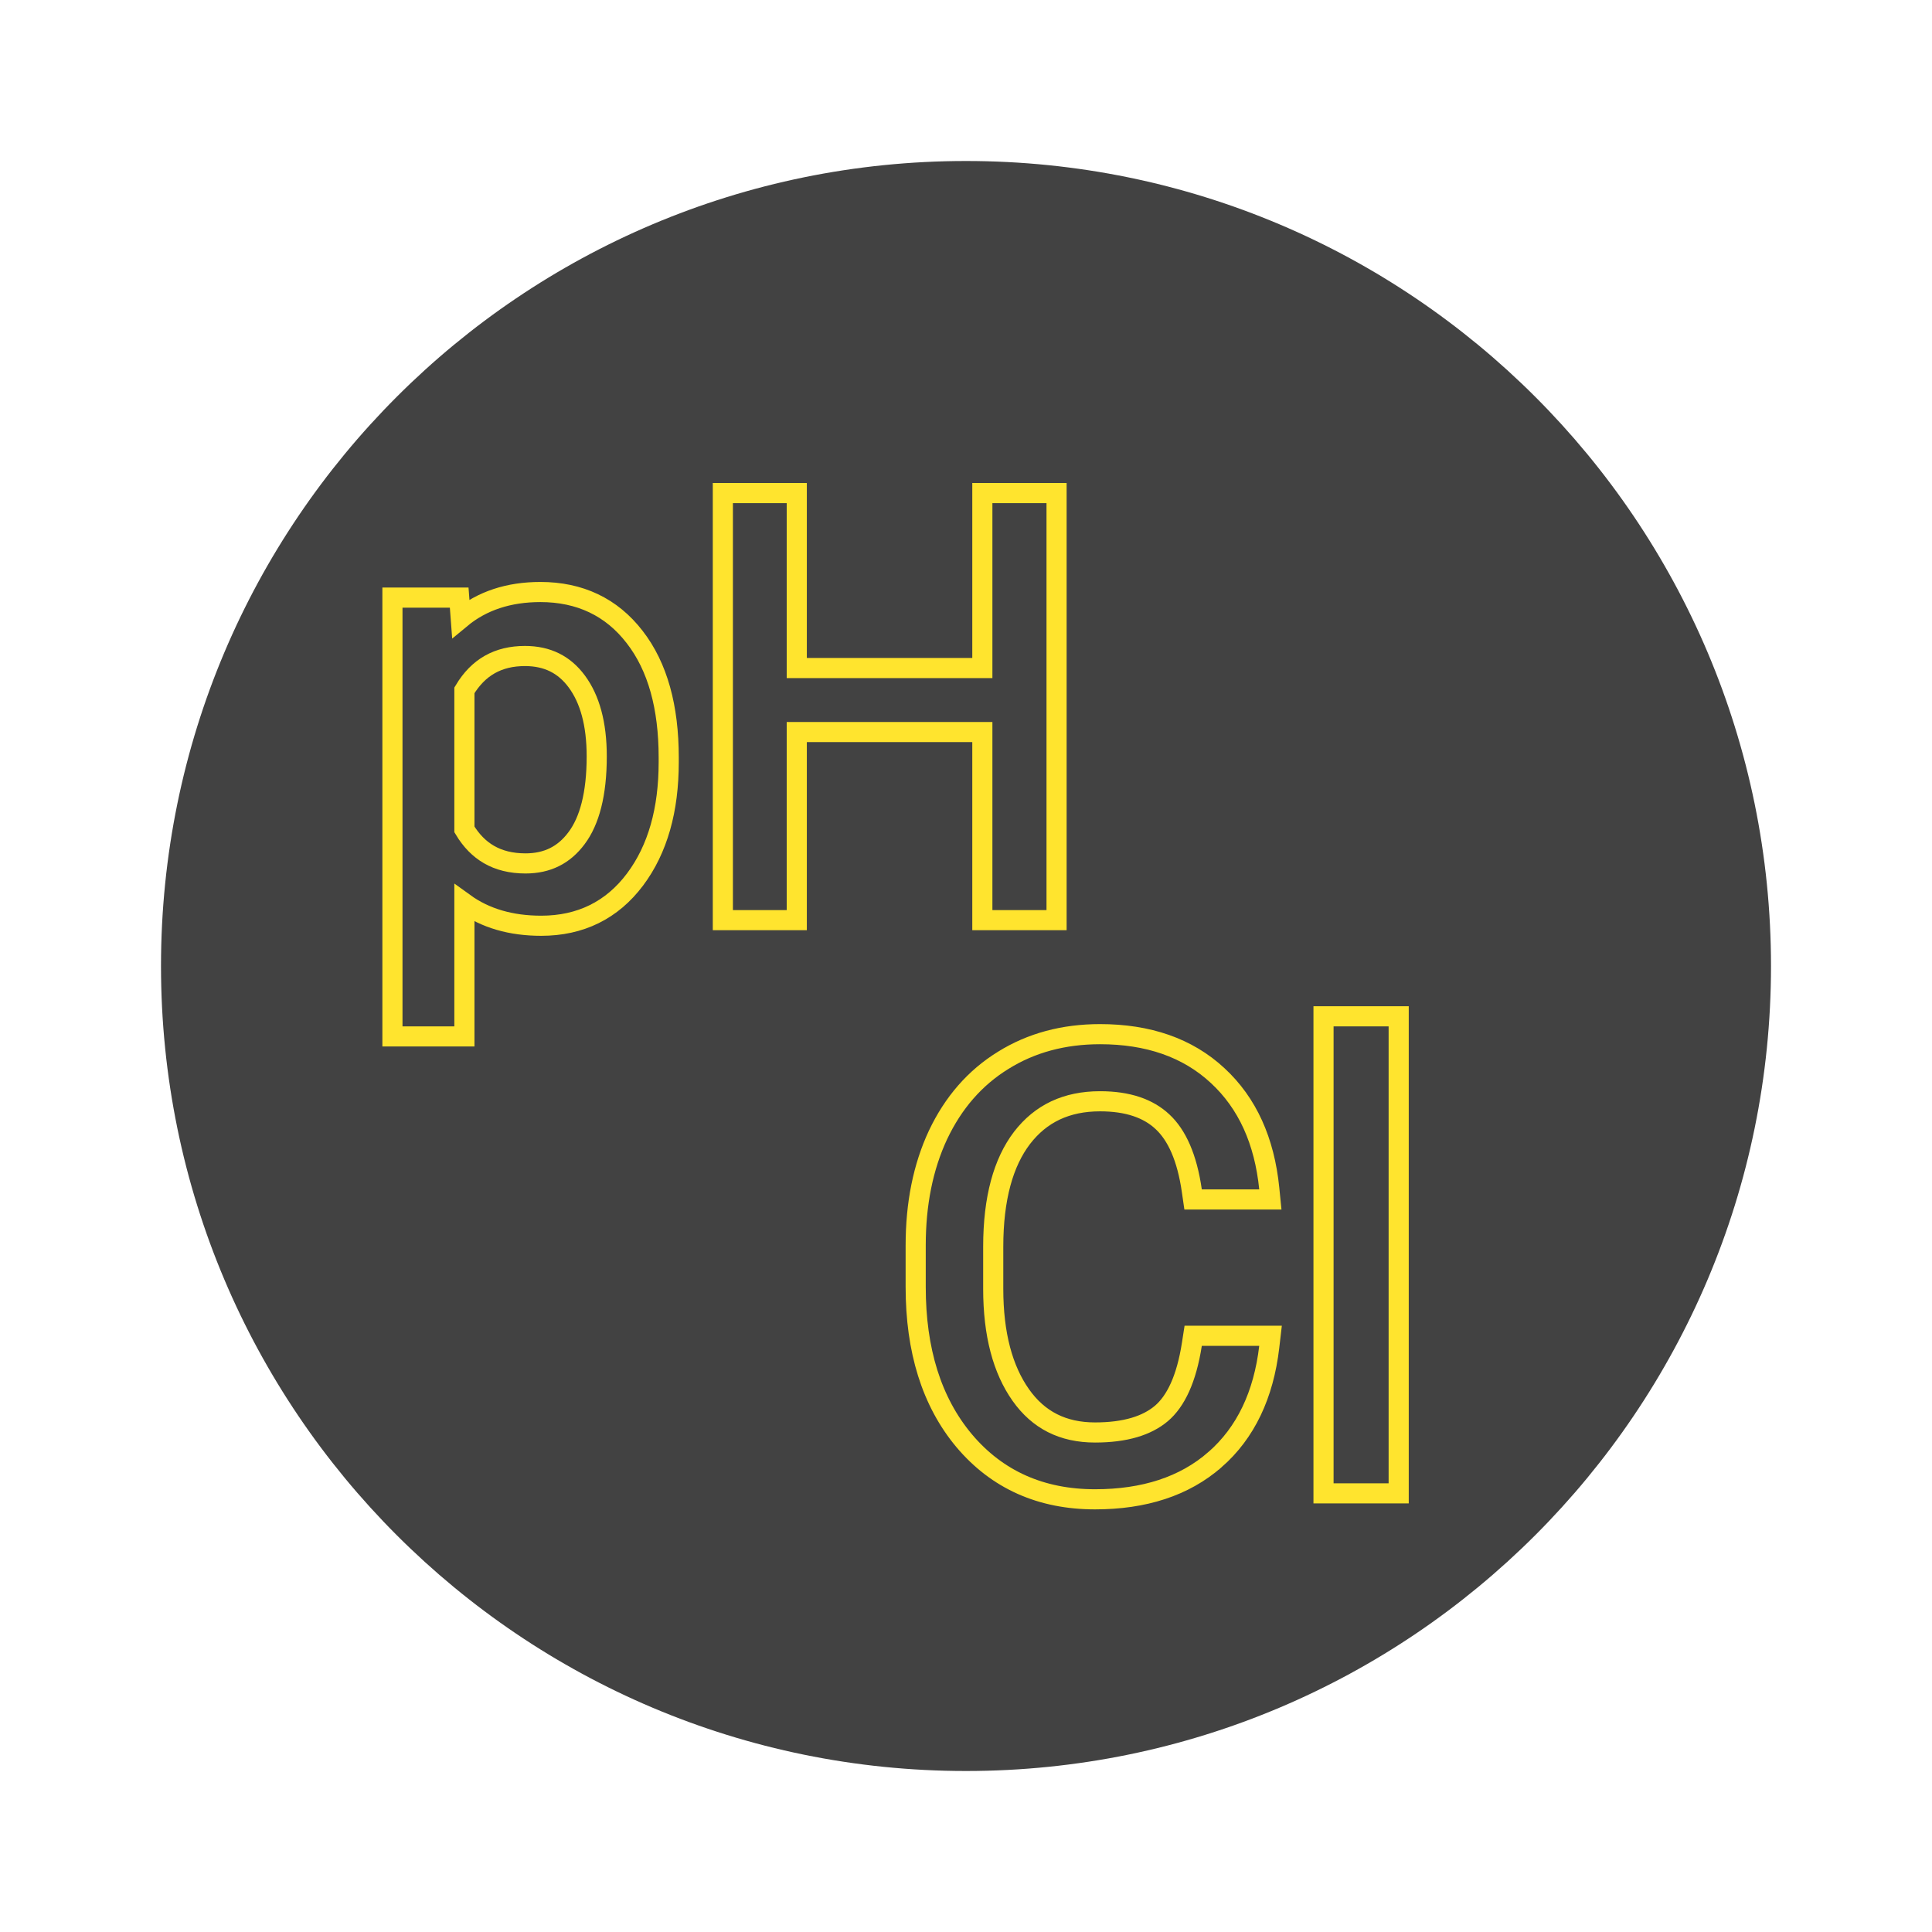 <svg width="96" height="96" viewBox="0 0 96 96" fill="none" xmlns="http://www.w3.org/2000/svg">
<g filter="url(#filter0_d)">
<path d="M88 48C88 70.091 70.091 88 48 88C25.909 88 8 70.091 8 48C8 25.909 25.909 8 48 8C70.091 8 88 25.909 88 48Z" fill="#424242"/>
</g>
<path d="M22.576 51.5H23.076V51V44.881C24.116 45.633 25.398 46 26.893 46C28.837 46 30.408 45.23 31.554 43.703C32.685 42.195 33.228 40.237 33.228 37.875V37.639C33.228 35.147 32.684 33.13 31.535 31.652C30.386 30.161 28.806 29.417 26.851 29.417C25.282 29.417 23.953 29.85 22.895 30.728L22.852 30.157L22.817 29.694H22.353H20H19.5V30.194V51V51.5H20H22.576ZM28.651 41.645L28.65 41.646C28.023 42.489 27.193 42.903 26.113 42.903C25.393 42.903 24.791 42.748 24.29 42.457C23.819 42.183 23.412 41.775 23.076 41.213V34.302C23.766 33.151 24.752 32.597 26.085 32.597C27.196 32.597 28.037 33.018 28.663 33.866C29.303 34.734 29.651 35.955 29.651 37.583C29.651 39.459 29.292 40.787 28.651 41.645ZM52 45.722H52.5V45.222V25V24.5H52H49.312H48.812V25V33.194H39.591V25V24.5H39.091H36.418H35.918V25V45.222V45.722H36.418H39.091H39.591V45.222V36.375H48.812V45.222V45.722H49.312H52Z" stroke="#FFE42E"/>
<path d="M63.067 66.933L63.132 66.375H62.57H59.717H59.289L59.223 66.799C58.955 68.522 58.423 69.627 57.709 70.234C56.994 70.839 55.92 71.179 54.411 71.179C52.812 71.179 51.602 70.562 50.724 69.321C49.828 68.053 49.353 66.308 49.353 64.037V61.953C49.353 59.541 49.854 57.758 50.787 56.537C51.719 55.33 52.991 54.722 54.662 54.722C56.054 54.722 57.065 55.083 57.764 55.74L57.766 55.742C58.475 56.401 58.984 57.513 59.222 59.171L59.284 59.6H59.717H62.57H63.123L63.068 59.05C62.831 56.699 61.987 54.812 60.5 53.441C59.009 52.057 57.045 51.387 54.662 51.387C52.856 51.387 51.245 51.816 49.846 52.689C48.446 53.552 47.369 54.792 46.612 56.388L46.612 56.388L46.611 56.39C45.865 57.986 45.5 59.82 45.5 61.879V63.949C45.5 67.087 46.286 69.65 47.908 71.587L47.909 71.588C49.548 73.532 51.732 74.5 54.411 74.5C56.845 74.5 58.85 73.859 60.371 72.529L60.372 72.529C61.903 71.189 62.789 69.305 63.067 66.933ZM69 74.204H69.5V73.704V51V50.5H69H66.265H65.765V51V73.704V74.204H66.265H69Z" stroke="#FFE42E"/>
<defs>
<filter id="filter0_d" x="0" y="0" width="96" height="96" filterUnits="userSpaceOnUse" color-interpolation-filters="sRGB">
<feFlood flood-opacity="0" result="BackgroundImageFix"/>
<feColorMatrix in="SourceAlpha" type="matrix" values="0 0 0 0 0 0 0 0 0 0 0 0 0 0 0 0 0 0 127 0"/>
<feOffset/>
<feGaussianBlur stdDeviation="4"/>
<feColorMatrix type="matrix" values="0 0 0 0 0 0 0 0 0 0 0 0 0 0 0 0 0 0 0.25 0"/>
<feBlend mode="normal" in2="BackgroundImageFix" result="effect1_dropShadow"/>
<feBlend mode="normal" in="SourceGraphic" in2="effect1_dropShadow" result="shape"/>
</filter>
</defs>
</svg>
